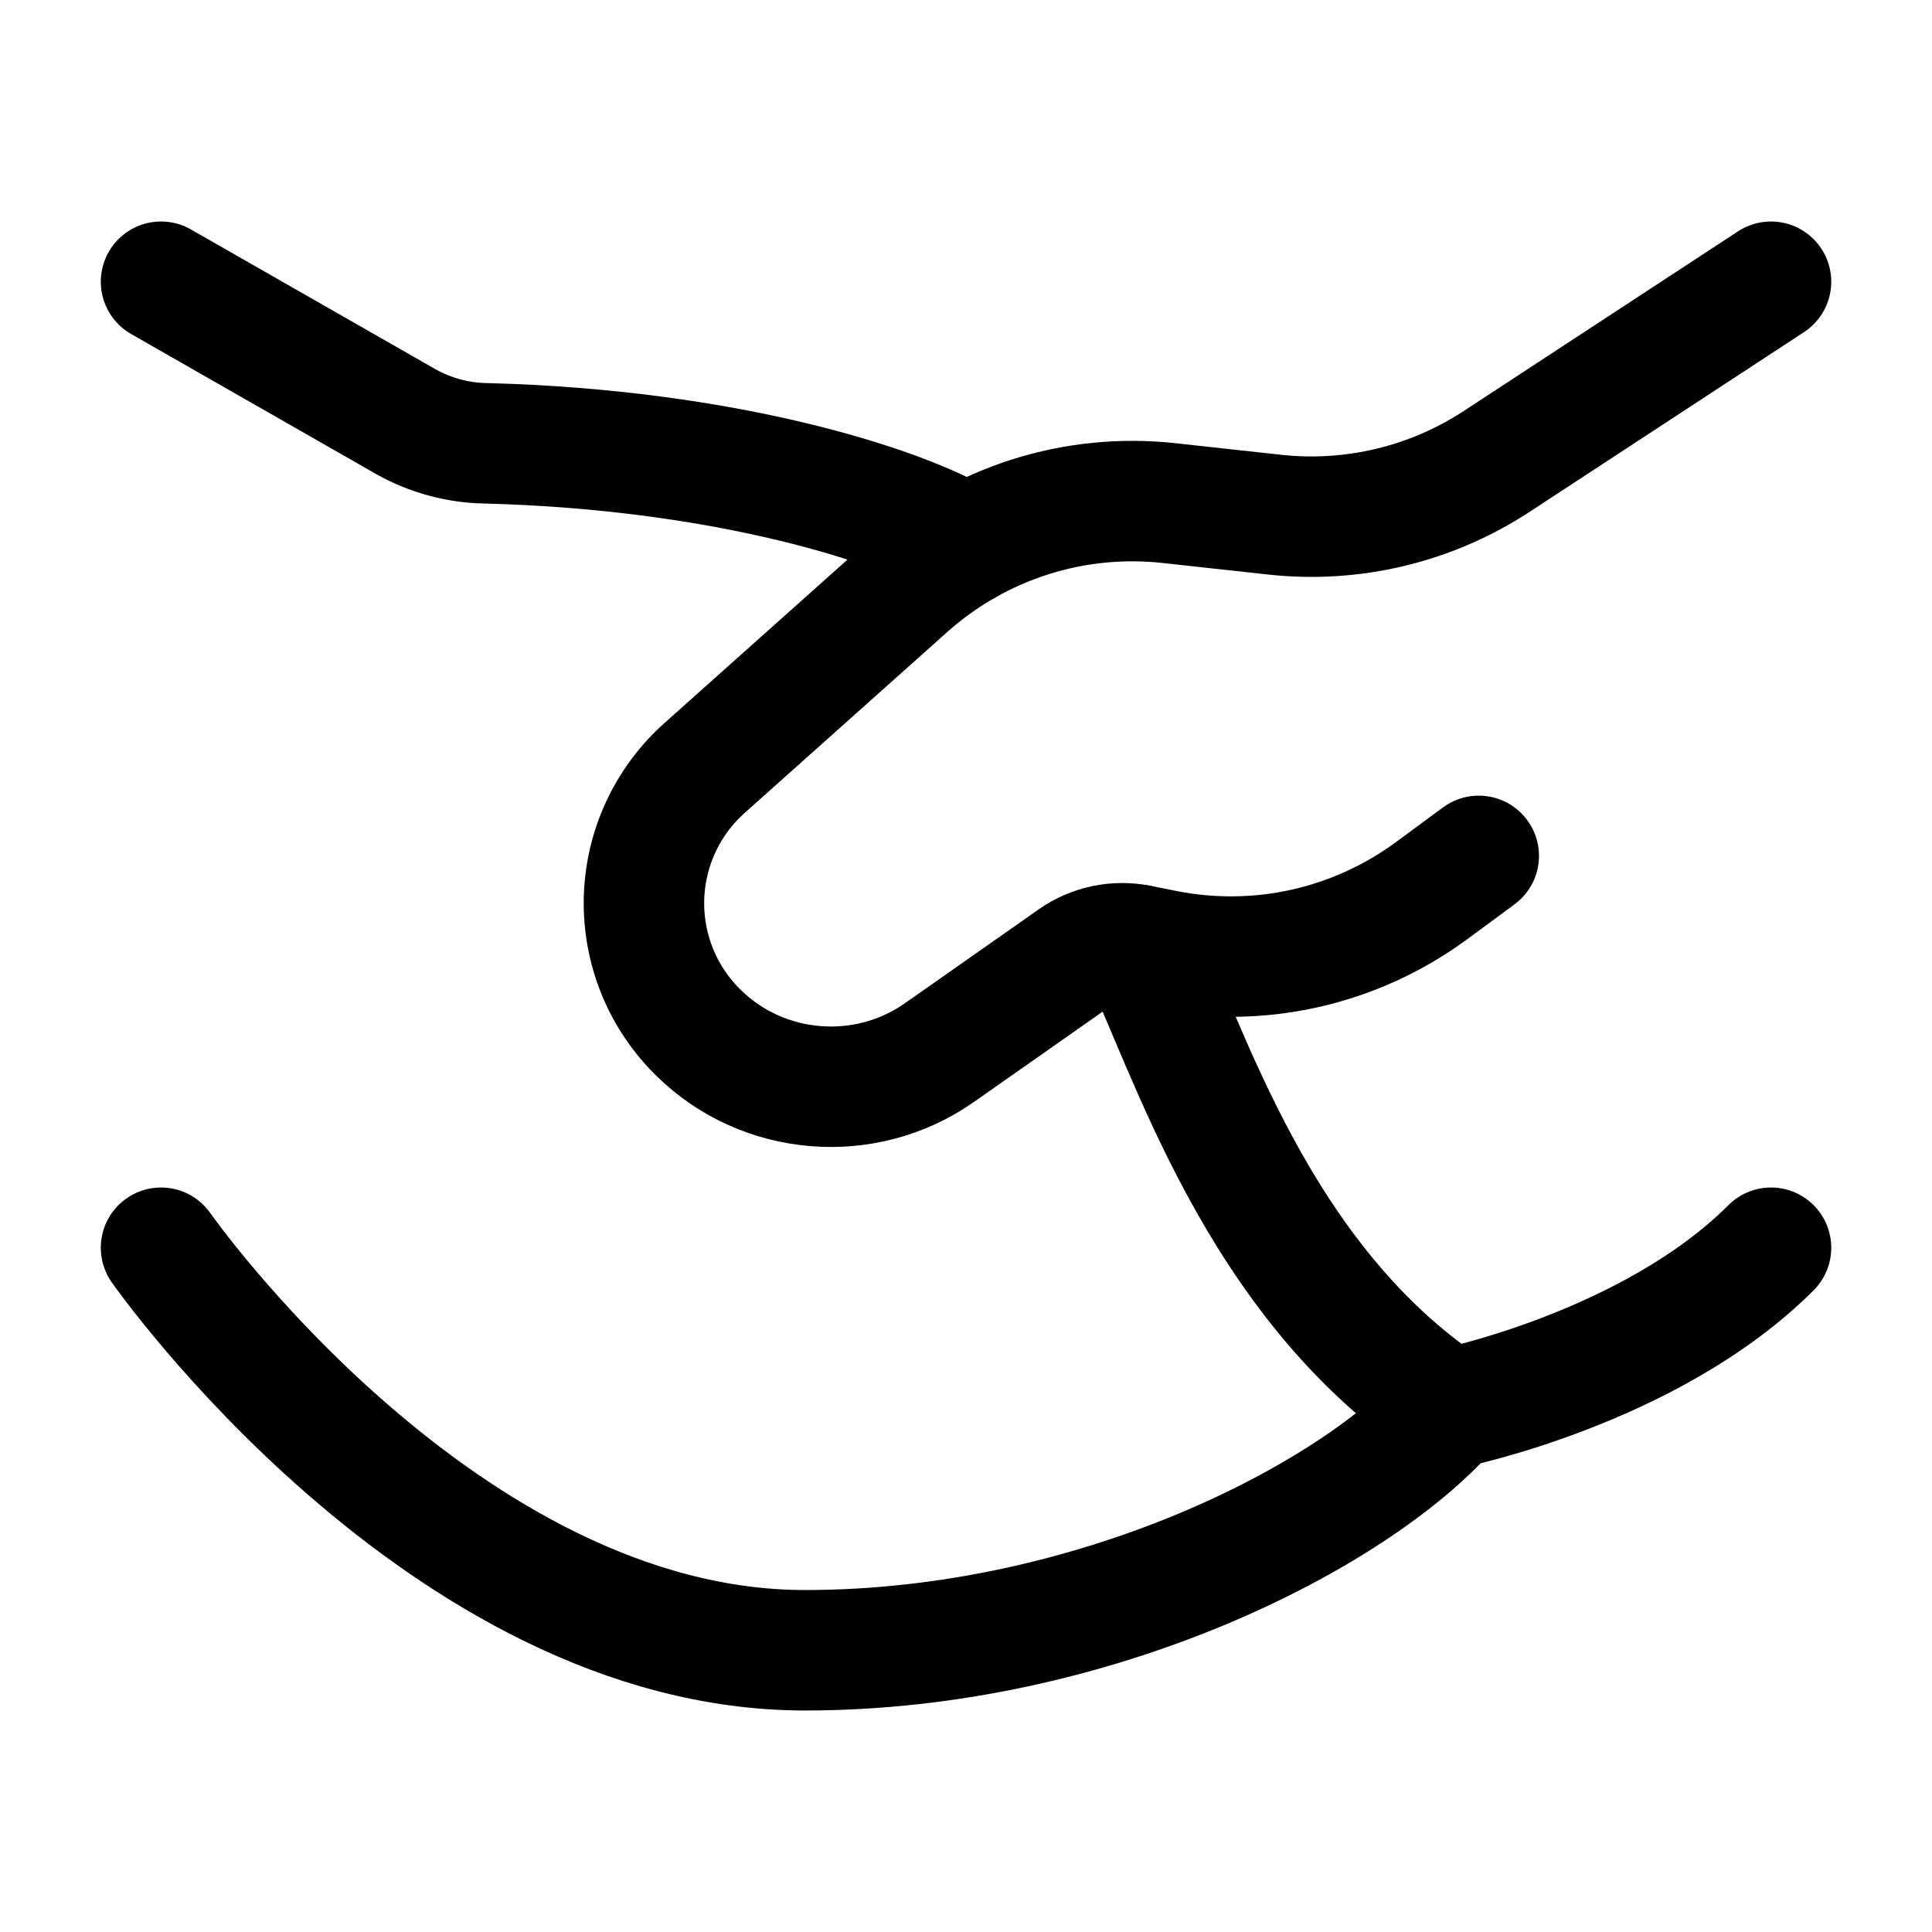 <svg width="40" height="40" viewBox="0 0 40 40" fill="none" xmlns="http://www.w3.org/2000/svg">
<g id="hugeicons:agreement-02">
<g id="Group">
<path id="Vector" d="M36.667 5.833L30.984 9.555C29.625 10.444 27.999 10.833 26.384 10.655L24.212 10.417C23.239 10.309 22.254 10.407 21.321 10.704C20.388 11.002 19.528 11.491 18.796 12.142L14.601 15.888C14.213 16.23 13.901 16.648 13.683 17.116C13.465 17.584 13.346 18.093 13.333 18.609C13.321 19.125 13.415 19.639 13.61 20.117C13.805 20.595 14.097 21.028 14.467 21.388C15.804 22.7 17.913 22.872 19.451 21.792L22.226 19.845C22.616 19.573 23.102 19.47 23.571 19.562L24.126 19.672C25.079 19.86 26.06 19.849 27.008 19.638C27.956 19.426 28.85 19.02 29.633 18.445L30.616 17.72" stroke="black" stroke-width="2.494" stroke-linecap="round" stroke-linejoin="round"/>
<path id="Vector_2" d="M23.571 19.562C24.604 21.653 26.001 26.5 30.001 29.167M30.001 29.167C28.056 31.388 22.667 34.167 16.667 34.167C9.167 34.167 3.334 25.833 3.334 25.833M30.001 29.167C30.001 29.167 34.167 28.333 36.667 25.833M20.001 11.28C18.689 10.473 15.034 9.305 10.054 9.178C9.474 9.168 8.905 9.013 8.399 8.728L3.334 5.833" stroke="black" stroke-width="2.494" stroke-linecap="round" stroke-linejoin="round"/>
</g>
</g>
</svg>
